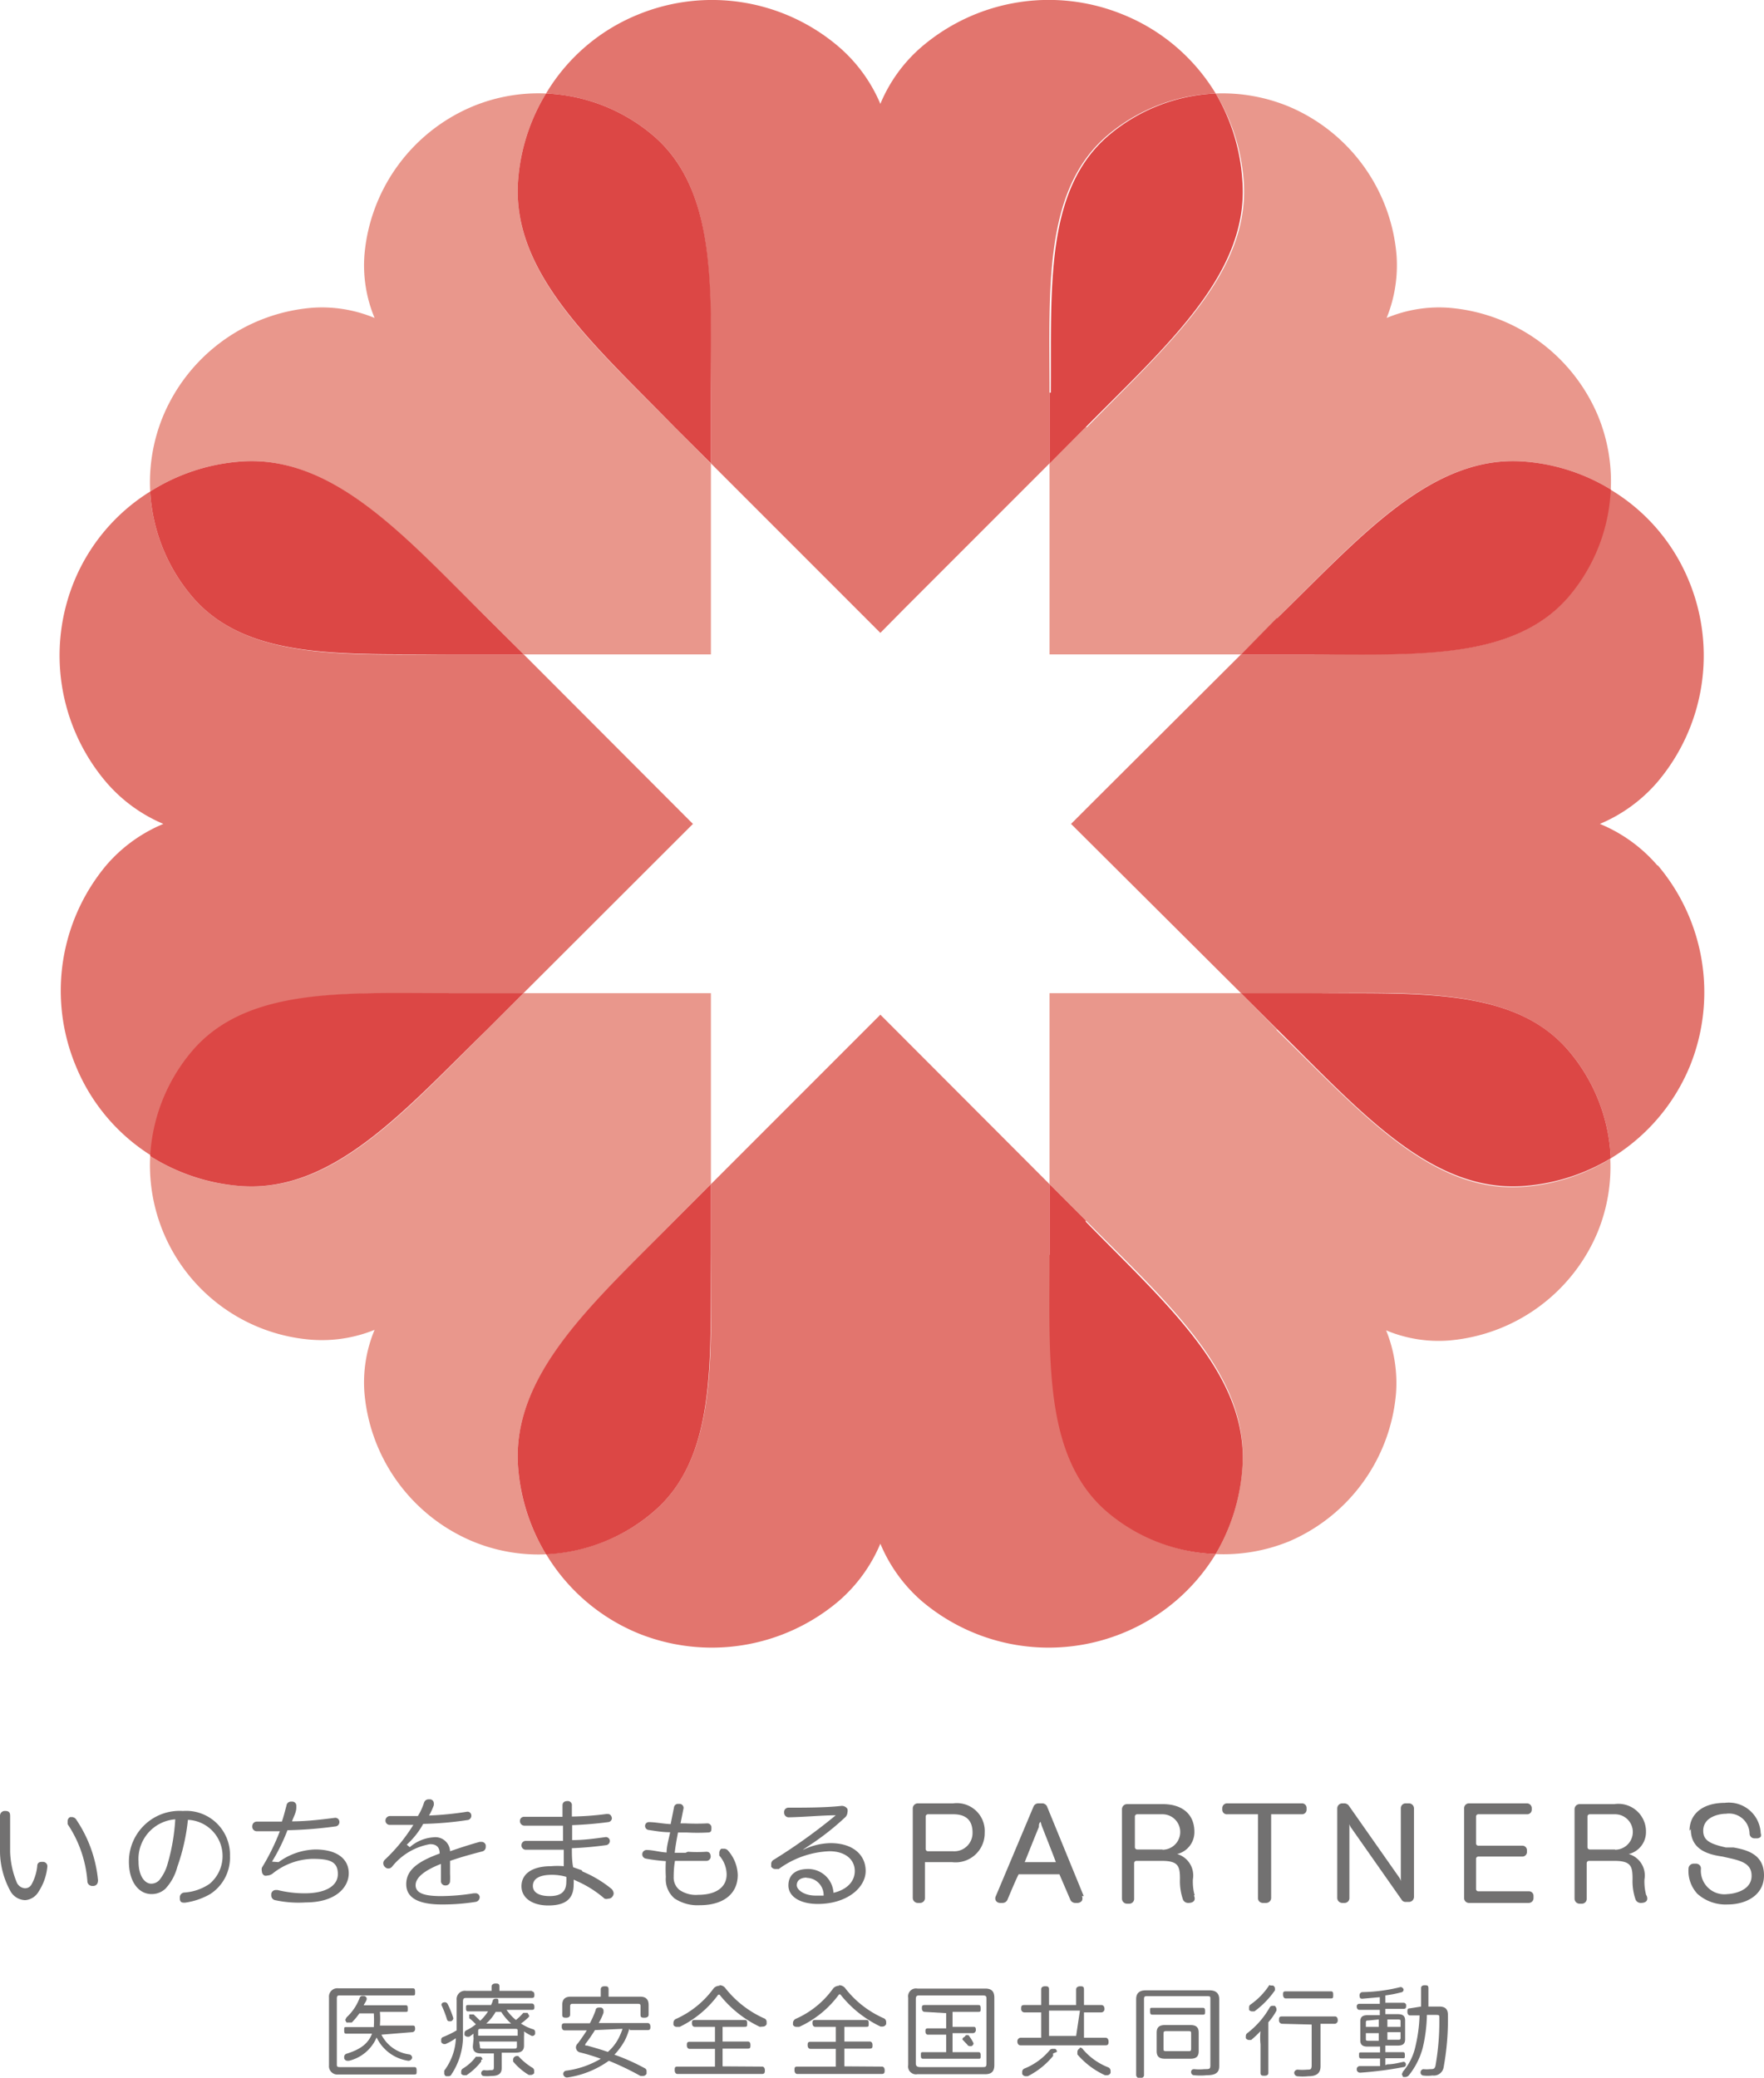 <svg xmlns="http://www.w3.org/2000/svg" viewBox="0 0 69.65 82.01"><defs><style>.a{fill:#e2756e;}.b{fill:#e9978c;}.c{fill:#dc4745;}.d{fill:#727171;}</style></defs><title>icon_anzen</title><path class="a" d="M41.44,49.53V46.74l-6.68-6.69-6.69,6.69v2.79c0,4.12.25,8-2.29,10.16a7,7,0,0,1-4.22,1.65,7.64,7.64,0,0,0,3.62,3.12,7.75,7.75,0,0,0,7.93-1.26,6.12,6.12,0,0,0,1.65-2.27A6.1,6.1,0,0,0,36.4,63.2a7.75,7.75,0,0,0,7.93,1.26A7.67,7.67,0,0,0,48,61.34a7,7,0,0,1-4.23-1.65c-2.54-2.16-2.26-6-2.29-10.16"/><path class="a" d="M65.44,34.16a6,6,0,0,0-2.27-1.64,6.12,6.12,0,0,0,2.27-1.65,7.72,7.72,0,0,0,1.25-7.93,7.52,7.52,0,0,0-3.11-3.62,7,7,0,0,1-1.65,4.22c-2.15,2.54-6,2.26-10.16,2.29H49L43.2,31.61l-.91.91L49,39.2h2.79c4.12,0,8-.25,10.16,2.29a7,7,0,0,1,1.65,4.23,7.67,7.67,0,0,0,3.12-3.63,7.75,7.75,0,0,0-1.26-7.93"/><path class="a" d="M17.74,39.2h2.93l6.69-6.68-6.68-6.69H17.74c-4.12,0-8,.25-10.16-2.29A7,7,0,0,1,5.93,19.4a7.55,7.55,0,0,0-3,3.54,7.72,7.72,0,0,0,1.26,7.93,6.09,6.09,0,0,0,2.26,1.65,6,6,0,0,0-2.26,1.64A7.72,7.72,0,0,0,3,42.09a7.55,7.55,0,0,0,3,3.54,7,7,0,0,1,1.65-4.14c2.16-2.54,6-2.26,10.16-2.29"/><path class="a" d="M28.07,15.5v2.79l5.78,5.78.91.91.9-.91,5.78-5.78V15.5c0-4.12-.25-8,2.29-10.16A7,7,0,0,1,48,3.69,7.6,7.6,0,0,0,44.33.57,7.73,7.73,0,0,0,36.4,1.84,6,6,0,0,0,34.76,4.1a6.09,6.09,0,0,0-1.65-2.26A7.7,7.7,0,0,0,25.18.58a7.52,7.52,0,0,0-3.62,3.11,7,7,0,0,1,4.22,1.65c2.54,2.16,2.26,6,2.29,10.16"/><path class="b" d="M26.64,48.17l1.43-1.43V39.2h-7.4l-1.43,1.43c-3.26,3.22-6.09,6.49-9.78,6.18a7.6,7.6,0,0,1-3.53-1.18,6.91,6.91,0,0,0,6.37,7.25,5.53,5.53,0,0,0,2.49-.39,5.38,5.38,0,0,0-.4,2.49,7,7,0,0,0,4.25,5.85,6.79,6.79,0,0,0,2.92.52,7.67,7.67,0,0,1-1.1-3.4c-.3-3.69,3-6.52,6.18-9.78"/><path class="b" d="M50.41,40.63,49,39.2H41.44v7.54l1.43,1.43c3.22,3.26,6.49,6.09,6.18,9.78A7.79,7.79,0,0,1,48,61.34a6.83,6.83,0,0,0,2.92-.51A7,7,0,0,0,55.12,55a5.53,5.53,0,0,0-.39-2.49,5.36,5.36,0,0,0,2.48.4,7,7,0,0,0,5.86-4.25,6.78,6.78,0,0,0,.51-2.92,7.63,7.63,0,0,1-3.39,1.1c-3.69.3-6.51-3-9.78-6.18"/><path class="b" d="M42.87,16.86,41.44,18.3v7.53H49l1.43-1.43c3.27-3.21,6.09-6.48,9.78-6.18a7.63,7.63,0,0,1,3.39,1.1,6.78,6.78,0,0,0-.51-2.92,7,7,0,0,0-5.86-4.25,5.36,5.36,0,0,0-2.48.4,5.53,5.53,0,0,0,.39-2.49,7,7,0,0,0-4.24-5.85A6.86,6.86,0,0,0,48,3.69a7.68,7.68,0,0,1,1.1,3.39c.31,3.69-3,6.52-6.18,9.78"/><path class="b" d="M19.24,24.4l1.44,1.43h7.39V18.3l-1.43-1.44c-3.21-3.26-6.48-6.09-6.18-9.78a7.68,7.68,0,0,1,1.1-3.39,6.79,6.79,0,0,0-2.92.52,7,7,0,0,0-4.25,5.85,5.4,5.4,0,0,0,.4,2.49,5.4,5.4,0,0,0-2.49-.4A7,7,0,0,0,6.45,16.4a6.85,6.85,0,0,0-.52,3,7.72,7.72,0,0,1,3.53-1.18c3.69-.3,6.52,3,9.78,6.18"/><path class="c" d="M28.07,49.53V46.74l-1.43,1.43c-3.21,3.26-6.48,6.09-6.18,9.78a7.76,7.76,0,0,0,1.1,3.4,7,7,0,0,0,4.22-1.66c2.54-2.15,2.26-6,2.29-10.16"/><path class="c" d="M42.87,48.17l-1.43-1.43v2.79c0,4.12-.25,8,2.29,10.16A7,7,0,0,0,48,61.34,7.75,7.75,0,0,0,49.05,58c.31-3.69-3-6.52-6.18-9.78"/><path class="c" d="M51.77,39.2H49l1.43,1.43c3.27,3.22,6.09,6.48,9.78,6.18a7.75,7.75,0,0,0,3.39-1.09,7,7,0,0,0-1.65-4.23c-2.15-2.54-6-2.26-10.16-2.29"/><path class="c" d="M19.24,40.63l1.43-1.43H17.74c-4.12,0-8-.25-10.16,2.29a7,7,0,0,0-1.65,4.14,7.72,7.72,0,0,0,3.53,1.18c3.69.3,6.52-3,9.78-6.18"/><path class="c" d="M50.41,24.4,49,25.83h2.79c4.12,0,8,.25,10.16-2.29a7,7,0,0,0,1.65-4.22,7.63,7.63,0,0,0-3.39-1.1c-3.69-.3-6.51,3-9.78,6.18"/><path class="c" d="M41.44,15.5v2.8l1.43-1.44c3.22-3.26,6.49-6.09,6.18-9.78A7.68,7.68,0,0,0,48,3.69a7,7,0,0,0-4.22,1.65c-2.54,2.16-2.26,6-2.29,10.16"/><path class="c" d="M17.74,25.83h2.94L19.24,24.4c-3.26-3.22-6.09-6.48-9.78-6.18A7.72,7.72,0,0,0,5.93,19.4a7,7,0,0,0,1.65,4.14c2.16,2.54,6,2.26,10.16,2.29"/><path class="c" d="M26.64,16.86l1.43,1.43V15.5c0-4.12.25-8-2.29-10.16a7,7,0,0,0-4.22-1.65,7.68,7.68,0,0,0-1.1,3.39c-.3,3.69,3,6.52,6.18,9.78"/><path class="d" d="M.21,71.48c.16,0,.19.08.19.2v.61c0,.3,0,.59,0,.81a3.46,3.46,0,0,0,.27,1.22.39.39,0,0,0,.3.21.29.29,0,0,0,.27-.14,1.89,1.89,0,0,0,.23-.73c0-.12.07-.17.17-.17h.05a.17.17,0,0,1,.18.18v0a2.17,2.17,0,0,1-.35,1A.67.67,0,0,1,1,75a.69.69,0,0,1-.58-.34A3.33,3.33,0,0,1,0,73.12c0-.38,0-.93,0-1.44a.19.19,0,0,1,.21-.2m2.63.24a.21.21,0,0,1,.17.1,5.14,5.14,0,0,1,.86,2.39v0c0,.13-.05.21-.17.23H3.65a.19.19,0,0,1-.2-.19A4.67,4.67,0,0,0,2.67,72l0-.12a.18.18,0,0,1,.1-.16Z"/><path class="d" d="M7,73.69a2,2,0,0,1-.47.86.79.79,0,0,1-.55.21c-.5,0-.89-.48-.89-1.28a2,2,0,0,1,2.13-2,1.73,1.73,0,0,1,1.86,1.78,1.71,1.71,0,0,1-.78,1.5,2.75,2.75,0,0,1-1,.34h0c-.1,0-.19,0-.2-.16v-.05a.19.19,0,0,1,.17-.19,2,2,0,0,0,1-.34,1.43,1.43,0,0,0-.85-2.53A8,8,0,0,1,7,73.69m-1.53-.21c0,.57.25.87.5.87a.44.44,0,0,0,.32-.14,1.77,1.77,0,0,0,.33-.65,7.92,7.92,0,0,0,.3-1.75,1.57,1.57,0,0,0-1.45,1.67"/><path class="d" d="M11,73.5A2.56,2.56,0,0,1,12.45,73c.88,0,1.32.39,1.32.94s-.51,1.15-1.7,1.15A4.36,4.36,0,0,1,10.86,75a.19.19,0,0,1-.15-.18l0-.07a.18.18,0,0,1,.18-.15l.07,0a4.42,4.42,0,0,0,1.08.13c.76,0,1.3-.26,1.3-.76s-.33-.6-1-.6a2.62,2.62,0,0,0-1.55.56.4.4,0,0,1-.24.1.23.23,0,0,1-.11,0,.2.2,0,0,1-.1-.17.3.3,0,0,1,0-.14,8.74,8.74,0,0,0,.71-1.44h-.92a.18.18,0,0,1-.17-.2h0a.18.18,0,0,1,.17-.18h0c.29,0,.64,0,1,0,.07-.2.12-.41.18-.63a.18.18,0,0,1,.19-.16h.05a.16.16,0,0,1,.15.16v.08c0,.18-.11.37-.17.54.6,0,1.23-.08,1.7-.14h0a.16.16,0,0,1,.17.15v0a.17.17,0,0,1-.16.19,16.12,16.12,0,0,1-1.89.15,7.53,7.53,0,0,1-.61,1.24h0"/><path class="d" d="M16.18,72.91a1.57,1.57,0,0,1,.93-.39.58.58,0,0,1,.66.55c.43-.15.84-.28,1.17-.37H19a.17.17,0,0,1,.18.13v.07a.18.18,0,0,1-.15.18c-.35.09-.8.21-1.26.37,0,.18,0,.34,0,.51a2.72,2.72,0,0,1,0,.28.17.17,0,0,1-.18.18.17.17,0,0,1-.18-.18v-.67c-.66.26-1,.54-1,.84s.31.43,1,.43a8.17,8.17,0,0,0,1.29-.11h.06a.16.16,0,0,1,.18.14v0a.19.19,0,0,1-.17.2,8.3,8.3,0,0,1-1.33.1c-.9,0-1.4-.25-1.4-.8s.44-.89,1.32-1.21c0-.29-.17-.37-.38-.37a2.45,2.45,0,0,0-1.5.89.19.19,0,0,1-.15.07.18.18,0,0,1-.13-.06.19.19,0,0,1,0-.29,6.77,6.77,0,0,0,1.12-1.37h-.94a.17.17,0,0,1-.16-.18v0a.18.18,0,0,1,.17-.17h0c.22,0,.53,0,.84,0h.27a2.42,2.42,0,0,0,.24-.52.19.19,0,0,1,.18-.14h.07a.16.16,0,0,1,.14.15l0,.08a2.5,2.5,0,0,1-.19.41,12.87,12.87,0,0,0,1.5-.15h0a.15.15,0,0,1,.17.15v0a.17.17,0,0,1-.16.18,13.49,13.49,0,0,1-1.74.15,3.14,3.14,0,0,1-.65.82l0,0"/><path class="d" d="M23,73.87a4.56,4.56,0,0,1,1.15.69.29.29,0,0,1,.08.17.21.21,0,0,1-.05.13.18.18,0,0,1-.16.08.23.23,0,0,1-.15,0,4.33,4.33,0,0,0-1-.65l-.22-.1a1.41,1.41,0,0,1,0,.2c0,.59-.36.82-1,.82s-1.06-.3-1.06-.76.38-.79,1.17-.79a2.92,2.92,0,0,1,.5,0c0-.22,0-.43,0-.65h-.56c-.33,0-.59,0-.95,0a.17.17,0,0,1-.16-.18v0a.17.17,0,0,1,.17-.17h0c.34,0,.59,0,.92,0h.55c0-.19,0-.39,0-.6h-.44l-1.1,0a.18.18,0,0,1-.16-.19v0a.16.16,0,0,1,.17-.16h0l1.06,0h.45v-.45c0-.11.07-.17.19-.17a.16.16,0,0,1,.18.18v.43a11.58,11.58,0,0,0,1.36-.1H24c.09,0,.14.06.16.16v0a.16.16,0,0,1-.15.16c-.45.06-.91.1-1.42.12,0,.19,0,.37,0,.59.47,0,.89-.06,1.33-.12h0a.16.16,0,0,1,.16.15v0a.17.17,0,0,1-.15.17c-.44.06-.87.1-1.35.12,0,.25,0,.49.05.75l.34.12M21.8,74c-.53,0-.76.17-.76.44s.27.4.66.4.66-.13.66-.56a1.34,1.34,0,0,0,0-.2A2.09,2.09,0,0,0,21.8,74"/><path class="d" d="M27.16,73.09a5.44,5.44,0,0,0,.73,0h0c.11,0,.16.06.17.17v0a.17.17,0,0,1-.18.19c-.22,0-.49,0-.77,0h-.46a3.67,3.67,0,0,0-.05.62.63.63,0,0,0,.22.52,1.14,1.14,0,0,0,.75.2c.7,0,1.12-.3,1.12-.8a1.14,1.14,0,0,0-.29-.75l0-.12a.21.21,0,0,1,.08-.15l.12,0a.22.22,0,0,1,.16.09,1.53,1.53,0,0,1,.37.94c0,.77-.59,1.2-1.5,1.2a1.64,1.64,0,0,1-1-.27,1,1,0,0,1-.34-.85,5.27,5.27,0,0,1,0-.62,6.55,6.55,0,0,1-.79-.1.17.17,0,0,1-.14-.18v0a.17.17,0,0,1,.17-.16h0c.24,0,.5.08.79.1,0-.26.09-.54.14-.8-.3,0-.58-.05-.85-.09a.16.16,0,0,1-.14-.17v0a.15.15,0,0,1,.16-.14h0c.24,0,.51.06.85.08l.13-.65a.16.16,0,0,1,.17-.15h.05a.16.16,0,0,1,.16.17v0l-.12.6h.2a8.45,8.45,0,0,0,.85,0h0a.16.16,0,0,1,.17.17h0c0,.11,0,.19-.14.19a7.69,7.69,0,0,1-.83,0h-.35c-.05.26-.1.54-.13.8h.43"/><path class="d" d="M31.74,73a2.55,2.55,0,0,1,1.06-.25c.86,0,1.38.45,1.38,1.1s-.73,1.3-1.89,1.3c-.7,0-1.16-.29-1.16-.73s.31-.65.78-.65a1,1,0,0,1,1,.94c.48-.11.84-.41.84-.86s-.37-.78-1-.78a3.61,3.61,0,0,0-2,.7l-.13,0a.19.19,0,0,1-.17-.09l0-.1a.19.19,0,0,1,.11-.18A22.17,22.17,0,0,0,33,71.65c-.52,0-1.25.07-1.86.08a.18.18,0,0,1-.18-.19.17.17,0,0,1,.17-.19c.64,0,1.46,0,2.09-.07h0a.26.26,0,0,1,.24.12.29.29,0,0,1,0,.14.28.28,0,0,1-.09.19,10.24,10.24,0,0,1-1.25,1l-.42.28v0m.15,1.1c-.25,0-.39.12-.39.3s.28.4.71.41h.35a.68.68,0,0,0-.67-.7"/><path class="d" d="M42.79,74.84,41.34,71.3a.21.21,0,0,0-.19-.12H41a.21.21,0,0,0-.19.12l-1.49,3.54a.19.19,0,0,0,0,.18.2.2,0,0,0,.16.09h.11a.21.21,0,0,0,.19-.13s.35-.84.44-1h1.61l.43,1a.21.21,0,0,0,.19.13h.11a.22.22,0,0,0,.16-.09.22.22,0,0,0,0-.18M40.46,73.5c.12-.3.37-.93.56-1.39,0-.06,0-.16.07-.2a1.08,1.08,0,0,0,.06.2c.18.46.43,1.09.54,1.39Z"/><path class="d" d="M48.46,71.18a.19.19,0,0,0-.2.18v.07a.18.18,0,0,0,.2.18h1.21v3.3a.19.19,0,0,0,.19.2H50a.2.2,0,0,0,.19-.2v-3.3h1.21a.18.18,0,0,0,.19-.18v-.07a.18.18,0,0,0-.19-.18h-2.9"/><path class="d" d="M55.6,71.18h-.1a.19.19,0,0,0-.19.2v2.87a.43.43,0,0,0-.06-.14l-2-2.85a.23.23,0,0,0-.17-.08H53a.2.2,0,0,0-.2.2v3.53a.2.2,0,0,0,.2.2h.09a.19.19,0,0,0,.19-.2V72a.53.53,0,0,0,.06.13l2,2.85a.18.18,0,0,0,.16.09h.14a.2.2,0,0,0,.19-.2V71.38a.2.2,0,0,0-.19-.2"/><path class="d" d="M66.76,72.2c0,.82.7,1,1.25,1.08l.27.06c.54.12.88.25.88.7,0,.64-.84.72-.94.72a.93.93,0,0,1-1.06-1,.19.19,0,0,0-.19-.2h-.11a.2.2,0,0,0-.19.19,1.33,1.33,0,0,0,.35,1,1.67,1.67,0,0,0,1.2.42c.7,0,1.43-.35,1.43-1.15s-.62-1-1.21-1.1l-.13,0-.17,0c-.61-.14-.89-.27-.89-.66,0-.55.63-.67.9-.67a.81.81,0,0,1,.93.78.19.19,0,0,0,.19.19h.11a.2.2,0,0,0,.14-.06.19.19,0,0,0,0-.14,1.26,1.26,0,0,0-1.42-1.2c-.85,0-1.39.42-1.39,1.1"/><path class="d" d="M37.64,71.18h-1.4a.2.2,0,0,0-.2.2v3.53a.2.2,0,0,0,.2.2h.09a.19.19,0,0,0,.19-.2V73.5h1.07a1.15,1.15,0,0,0,1.29-1.16,1.1,1.1,0,0,0-1.24-1.16m0,1.89h-1a.09.09,0,0,1-.09-.09V71.7a.09.09,0,0,1,.09-.09h1c.68,0,.76.44.76.73a.72.72,0,0,1-.76.73"/><path class="d" d="M47.17,74.81a2.06,2.06,0,0,1-.07-.63.88.88,0,0,0-.62-1,.89.89,0,0,0,.68-.87v0c0-.73-.51-1.1-1.25-1.1H44.5a.2.2,0,0,0-.2.2v3.53a.2.2,0,0,0,.2.2h.09a.19.19,0,0,0,.19-.2V73.54a.09.09,0,0,1,.09-.09h1c.66,0,.72.21.72.72a2.21,2.21,0,0,0,.12.81.22.22,0,0,0,.21.13c.2,0,.31-.1.22-.3M45.9,73h-1a.09.09,0,0,1-.09-.09V71.7a.09.09,0,0,1,.09-.09h1a.7.7,0,1,1,0,1.4"/><path class="d" d="M65,74.81a2.06,2.06,0,0,1-.07-.63.88.88,0,0,0-.62-1,.89.89,0,0,0,.68-.87v0a1.09,1.09,0,0,0-1.25-1.1H62.37a.2.2,0,0,0-.2.2v3.53a.2.2,0,0,0,.2.2h.09a.19.19,0,0,0,.19-.2V73.54a.09.09,0,0,1,.09-.09h1c.66,0,.72.21.72.72a2.21,2.21,0,0,0,.12.81.22.22,0,0,0,.21.13c.2,0,.31-.1.22-.3M63.77,73h-1a.09.09,0,0,1-.09-.09V71.7a.09.09,0,0,1,.09-.09h1a.7.7,0,1,1,0,1.4"/><path class="d" d="M58.36,73.28a.09.09,0,0,0-.08.09v1.19a.09.09,0,0,0,.08.09h2a.18.18,0,0,1,.19.18v.09a.19.19,0,0,1-.19.19H58a.19.19,0,0,1-.19-.2V71.38a.19.19,0,0,1,.19-.2h2.29a.19.19,0,0,1,.19.18v.07a.18.18,0,0,1-.19.18H58.36a.09.09,0,0,0-.08.09v1.06a.09.09,0,0,0,.08.09H60.1a.18.18,0,0,1,.19.18v.07a.18.18,0,0,1-.19.18H58.36"/><path class="d" d="M13.36,81.88a.33.33,0,0,1-.37-.36V78.84a.33.33,0,0,1,.37-.36h2.92c.07,0,.11,0,.11.14s0,.14-.11.14H13.43c-.08,0-.13,0-.13.12v2.59c0,.09,0,.12.13.12h2.91c.07,0,.11,0,.11.14s0,.15-.11.15h-3m1.72-1.57a1.44,1.44,0,0,0,1.11.78.13.13,0,0,1,.1.14v0a.15.15,0,0,1-.15.11h0a1.65,1.65,0,0,1-1.25-.92,1.59,1.59,0,0,1-1.09.92h-.06a.13.13,0,0,1-.13-.1l0-.06a.13.13,0,0,1,.1-.12c.57-.18.85-.41,1-.79h-1c-.07,0-.1,0-.1-.13s0-.13.1-.13h1.07a4.9,4.9,0,0,0,0-.54h-.57a2.86,2.86,0,0,1-.3.36l-.11,0-.1,0-.05-.1.05-.1a2,2,0,0,0,.52-.77.11.11,0,0,1,.12-.08h.05a.12.12,0,0,1,.11.11v0c0,.08-.08.17-.12.26H16c.07,0,.1,0,.1.13s0,.13-.1.13H15a3.27,3.27,0,0,1,0,.54h1.28c.07,0,.11,0,.11.13a.12.12,0,0,1-.11.13Z"/><path class="d" d="M21,78.6c.07,0,.1.06.1.13s0,.13-.1.13H18.45c-.13,0-.17,0-.17.16,0,.42,0,1,0,1.45a2.73,2.73,0,0,1-.45,1.4.13.13,0,0,1-.12.08l-.1,0a.13.13,0,0,1-.07-.12l0-.1A2.28,2.28,0,0,0,18,80.45a2.38,2.38,0,0,1-.41.23l-.06,0a.13.13,0,0,1-.11-.09l0-.08a.11.11,0,0,1,.08-.11,3.71,3.71,0,0,0,.53-.26c0-.33,0-.82,0-1.2a.33.33,0,0,1,.38-.36h1v-.17c0-.07.06-.12.15-.12s.16,0,.16.12v.17H21m-3.44.45a.13.13,0,0,1,.11.06,3.57,3.57,0,0,1,.23.57v0a.14.14,0,0,1-.09.12h-.06a.09.09,0,0,1-.1-.07,4.23,4.23,0,0,0-.22-.57v0a.1.1,0,0,1,.07-.1ZM19,81.3l0,.07a2.44,2.44,0,0,1-.58.54l-.09,0a.14.14,0,0,1-.12-.06l0-.09a.14.14,0,0,1,.06-.11,1.77,1.77,0,0,0,.52-.47l.09,0,.1,0a.14.14,0,0,1,.07.11m-.35-.84a.55.55,0,0,1,0-.18l-.17.12-.08,0a.14.14,0,0,1-.11-.07v-.07a.12.12,0,0,1,.07-.11,2,2,0,0,0,.38-.24,2.62,2.62,0,0,0-.26-.24l0-.07,0-.08.09,0,.08,0,.26.25a1.85,1.85,0,0,0,.31-.37H18.5c-.06,0-.1,0-.1-.12s0-.13.1-.13h.89l.06-.14c0-.07.05-.11.12-.11h0c.08,0,.11,0,.11.1v0l0,.09H21c.07,0,.1.06.1.13s0,.12-.1.12H20a2,2,0,0,0,.37.4,2,2,0,0,0,.29-.28l.08,0,.09,0,.06.1,0,.05a2.26,2.26,0,0,1-.32.27,1.83,1.83,0,0,0,.49.23.11.11,0,0,1,.07.11v.07a.12.12,0,0,1-.12.08H21a1.92,1.92,0,0,1-.31-.18,1.23,1.23,0,0,1,0,.2v.36c0,.2-.11.28-.33.28h-.55v.6c0,.24-.14.32-.42.32a1.32,1.32,0,0,1-.3,0,.11.11,0,0,1-.09-.12v0a.12.12,0,0,1,.12-.11h0a.73.73,0,0,0,.22,0c.13,0,.16,0,.16-.12v-.54H19c-.22,0-.33-.08-.33-.28Zm1.74-.1v-.18c0-.07,0-.09-.11-.09H19c-.08,0-.12,0-.12.09v.18Zm-1.49.42c0,.07,0,.09.12.09H20.3c.07,0,.11,0,.11-.09v-.19H18.92Zm.62-1.36a1.83,1.83,0,0,1-.37.46l.18,0H20l.18,0a2.16,2.16,0,0,1-.39-.46Zm.81,1.74.08,0a2.5,2.5,0,0,0,.57.47.13.13,0,0,1,.06.11l0,.1a.17.17,0,0,1-.13.07l-.08,0a2.42,2.42,0,0,1-.62-.53l0-.07a.14.14,0,0,1,.06-.12Z"/><path class="d" d="M24.85,80.07a2.68,2.68,0,0,1-.18.47,2.78,2.78,0,0,1-.41.56,8.08,8.08,0,0,1,1.19.53.13.13,0,0,1,.08.13l0,.09a.16.16,0,0,1-.14.09l-.1,0a11.18,11.18,0,0,0-1.25-.6,3.75,3.75,0,0,1-1.64.66h0a.15.15,0,0,1-.16-.13v0a.13.13,0,0,1,.12-.14,3.58,3.58,0,0,0,1.36-.47,7.55,7.55,0,0,0-.82-.25.21.21,0,0,1-.16-.19.21.21,0,0,1,.07-.16c.12-.16.24-.33.36-.52h-.88c-.07,0-.11-.06-.11-.14s0-.14.11-.14h1a3.93,3.93,0,0,0,.23-.52c0-.07.06-.1.13-.1h.06c.08,0,.12.07.12.13l0,.07a2.17,2.17,0,0,1-.19.41h1.93c.07,0,.11.06.11.14s0,.14-.11.14h-.7m.4-1.32c.23,0,.34.1.34.33v.38c0,.08-.06.12-.16.12s-.16,0-.16-.12v-.32c0-.08,0-.11-.12-.11H22.64c-.08,0-.13,0-.13.11v.32c0,.08-.06.12-.15.12s-.16,0-.16-.12v-.38c0-.23.11-.33.34-.33h1.18v-.28c0-.09.05-.13.15-.13s.16,0,.16.13v.28Zm-1.78,1.32a5.89,5.89,0,0,1-.38.55l0,.06s0,0,.07,0c.25.07.53.15.82.25a1.79,1.79,0,0,0,.42-.53,2.54,2.54,0,0,0,.16-.38Z"/><path class="d" d="M28.4,78.36a.28.28,0,0,1,.23.1,4.06,4.06,0,0,0,1.53,1.2.15.15,0,0,1,.11.15l0,.08a.15.15,0,0,1-.14.1L30,80a4.48,4.48,0,0,1-1.59-1.27l-.05,0,0,0A4.12,4.12,0,0,1,26.84,80l-.12,0a.13.13,0,0,1-.13-.08l0-.08a.17.17,0,0,1,.12-.16,3.72,3.72,0,0,0,1.47-1.2.31.31,0,0,1,.24-.1m1.67,3.19c.07,0,.11.06.11.14s0,.15-.11.15H26.75c-.07,0-.11-.06-.11-.15s0-.14.11-.14h1.48v-.7h-1c-.07,0-.11-.06-.11-.14s0-.14.11-.14h1V80h-.8c-.07,0-.11-.06-.11-.14s0-.13.11-.13h1.95c.08,0,.12,0,.12.13s0,.14-.12.14h-.85v.58h1c.07,0,.1.05.1.14s0,.14-.1.14h-1v.7Z"/><path class="d" d="M33.12,78.36a.3.3,0,0,1,.24.1,3.91,3.91,0,0,0,1.53,1.2.16.16,0,0,1,.1.15v.08a.16.16,0,0,1-.15.1l-.07,0a4.48,4.48,0,0,1-1.59-1.27l-.05,0,0,0A4,4,0,0,1,31.56,80l-.12,0a.14.14,0,0,1-.13-.08l0-.08a.19.19,0,0,1,.12-.16,3.59,3.59,0,0,0,1.47-1.2.31.31,0,0,1,.24-.1m1.68,3.19c.07,0,.11.06.11.14s0,.15-.11.15H31.48c-.07,0-.11-.06-.11-.15s0-.14.11-.14H33v-.7H32c-.07,0-.11-.06-.11-.14s0-.14.11-.14h1V80h-.81c-.07,0-.11-.06-.11-.14s0-.13.11-.13h2c.07,0,.11,0,.11.13s0,.14-.11.14h-.85v.58h1c.07,0,.11.05.11.14s0,.14-.11.14h-1v.7Z"/><path class="d" d="M39.26,81.51c0,.25-.11.36-.36.36H36.22a.31.31,0,0,1-.36-.36V78.85a.31.31,0,0,1,.36-.36H38.9c.25,0,.36.11.36.36v2.66m-.48.08c.13,0,.17,0,.17-.15V78.92c0-.12,0-.16-.17-.16H36.35c-.14,0-.19,0-.19.16v2.52c0,.11.05.15.19.15Zm-2.27-2.18c-.07,0-.11-.06-.11-.14s0-.13.11-.13h2.1c.07,0,.11,0,.11.13s0,.14-.11.14h-1V80h.81c.07,0,.11,0,.11.12a.12.12,0,0,1-.11.13h-.81V81h1c.07,0,.11,0,.11.13s0,.13-.11.13H36.47c-.07,0-.11,0-.11-.13s0-.13.11-.13h.89v-.69h-.72c-.07,0-.1-.06-.1-.13s0-.12.1-.12h.72v-.6Zm1.63.92.1,0a1.73,1.73,0,0,1,.2.32v0a.13.13,0,0,1-.08.11l-.07,0a.11.11,0,0,1-.1-.06L38,80.5l0,0a.11.11,0,0,1,.08-.1Z"/><path class="d" d="M43.65,80.43c.08,0,.12.07.12.15s0,.15-.12.15H40.29c-.07,0-.12-.06-.12-.15a.14.14,0,0,1,.12-.15h.82v-1h-.67a.13.13,0,0,1-.12-.14c0-.09,0-.15.12-.15h.67v-.62c0-.08.06-.12.15-.12s.16,0,.16.12v.62h1.07v-.61c0-.09.07-.13.16-.13s.15,0,.15.13v.61h.69c.07,0,.12.06.12.15a.13.13,0,0,1-.12.14H42.8v1h.85m-2.07.62,0,.1a3.09,3.09,0,0,1-1,.8l-.08,0a.16.16,0,0,1-.14-.09l0-.08a.14.14,0,0,1,.08-.13,2.51,2.51,0,0,0,1-.72.14.14,0,0,1,.12-.06l.1,0a.12.12,0,0,1,.07.12m.91-1.63H41.42v1h1.07Zm0,1.46a.14.14,0,0,1,.12.07,2.51,2.51,0,0,0,1,.71.15.15,0,0,1,.09.13l0,.09a.15.15,0,0,1-.14.09h-.08a3.17,3.17,0,0,1-1.09-.82l0-.11a.15.15,0,0,1,.08-.12Z"/><path class="d" d="M48.14,81.55c0,.24-.12.36-.49.36a2.64,2.64,0,0,1-.51,0,.12.12,0,0,1-.11-.13v0c0-.08.06-.11.12-.11h0a1.87,1.87,0,0,0,.4,0c.21,0,.24,0,.24-.16V78.9c0-.09,0-.11-.13-.11H45.3c-.09,0-.13,0-.13.12v3c0,.07-.07.12-.16.12a.14.14,0,0,1-.15-.12v-3c0-.24.13-.35.38-.35h2.52c.24,0,.38.11.38.35v2.69m-2.62-2.08c-.07,0-.11,0-.11-.14s0-.13.11-.13h1.95c.07,0,.11,0,.11.13s0,.14-.11.14Zm1.81,1.44c0,.21-.1.3-.33.3H46c-.23,0-.33-.09-.33-.3v-.73c0-.21.1-.3.33-.3h1c.23,0,.33.09.33.3Zm-.41,0c.08,0,.11,0,.11-.1v-.59c0-.08,0-.1-.11-.1h-.86c-.08,0-.12,0-.12.1v.59c0,.08,0,.1.12.1Z"/><path class="d" d="M49.77,80.69a2.46,2.46,0,0,1,0-.52,4,4,0,0,1-.37.35l-.08,0a.16.16,0,0,1-.13-.07l0-.09a.15.15,0,0,1,.07-.12,3.36,3.36,0,0,0,.87-1,.12.12,0,0,1,.11-.07l.09,0a.19.19,0,0,1,.07.12l0,.07a2.37,2.37,0,0,1-.32.46v2c0,.08-.06.11-.15.11s-.16,0-.16-.11V80.69m.4-2.32.09,0a.13.13,0,0,1,.08.12l0,.07a3.52,3.52,0,0,1-.81.83l-.1,0a.14.14,0,0,1-.11-.06l0-.11a.13.13,0,0,1,.07-.11,2.78,2.78,0,0,0,.73-.76Zm.45,1.51a.13.13,0,0,1-.12-.14c0-.09,0-.15.12-.15h2.09c.07,0,.11.06.11.15a.13.13,0,0,1-.11.14h-.57v1.68c0,.28-.17.39-.48.39a2.14,2.14,0,0,1-.45,0,.15.15,0,0,1-.11-.14v0a.14.14,0,0,1,.13-.12h0a2.18,2.18,0,0,0,.38,0c.13,0,.18,0,.18-.18v-1.6Zm.15-1c-.07,0-.11-.06-.11-.15s0-.13.11-.13h1.76c.07,0,.11,0,.11.13s0,.15-.11.15Z"/><path class="d" d="M54.78,81.48c.23,0,.45-.06.64-.1h0s.08,0,.09.1v0a.1.1,0,0,1-.1.11,14.58,14.58,0,0,1-1.7.22h0a.13.13,0,0,1-.14-.13v0a.12.12,0,0,1,.12-.13l.8,0v-.3h-.73c-.06,0-.1,0-.1-.12s0-.12.1-.12h.73v-.23H54c-.2,0-.29-.07-.29-.25v-.74c0-.18.09-.25.29-.25h.48v-.21h-.81c-.06,0-.1-.06-.1-.13a.1.1,0,0,1,.1-.11h.81v-.26l-.68.06h0c-.07,0-.12,0-.12-.14h0a.12.12,0,0,1,.12-.12,6.62,6.62,0,0,0,1.5-.2h0a.13.13,0,0,1,.12.1v0a.11.11,0,0,1-.1.11,4.88,4.88,0,0,1-.62.12v.29h.72a.1.1,0,0,1,.1.11c0,.07,0,.13-.1.13h-.72v.21h.49c.2,0,.29.07.29.25v.74c0,.18-.09.25-.29.25h-.49V81h.67c.07,0,.1,0,.1.12s0,.12-.1.12h-.67v.27m-.67-1.76c-.07,0-.1,0-.1.09V80h.51v-.29Zm-.1.5v.22c0,.06,0,.08.1.08h.41v-.3ZM55.3,80v-.2c0-.07,0-.09-.1-.09h-.42V80Zm-.1.51c.07,0,.1,0,.1-.08v-.22h-.52v.3Zm.91-1.31c0-.23,0-.47,0-.73,0-.07.05-.11.14-.11s.15,0,.15.11c0,.23,0,.48,0,.73h.43c.23,0,.34.1.34.33A10.55,10.55,0,0,1,57,81.6a.39.39,0,0,1-.44.32,1.38,1.38,0,0,1-.38,0,.12.12,0,0,1-.09-.13v0a.13.13,0,0,1,.11-.12h0a1.15,1.15,0,0,0,.26,0c.13,0,.19,0,.22-.14a10,10,0,0,0,.15-1.89c0-.09,0-.11-.12-.11h-.37a6.06,6.06,0,0,1-.17,1.32,2.94,2.94,0,0,1-.54,1.06.19.19,0,0,1-.13.07l-.1,0-.05-.11.05-.11a2.26,2.26,0,0,0,.49-1,6,6,0,0,0,.16-1.21h-.38c-.06,0-.1-.06-.1-.14s0-.14.1-.14Z"/></svg>